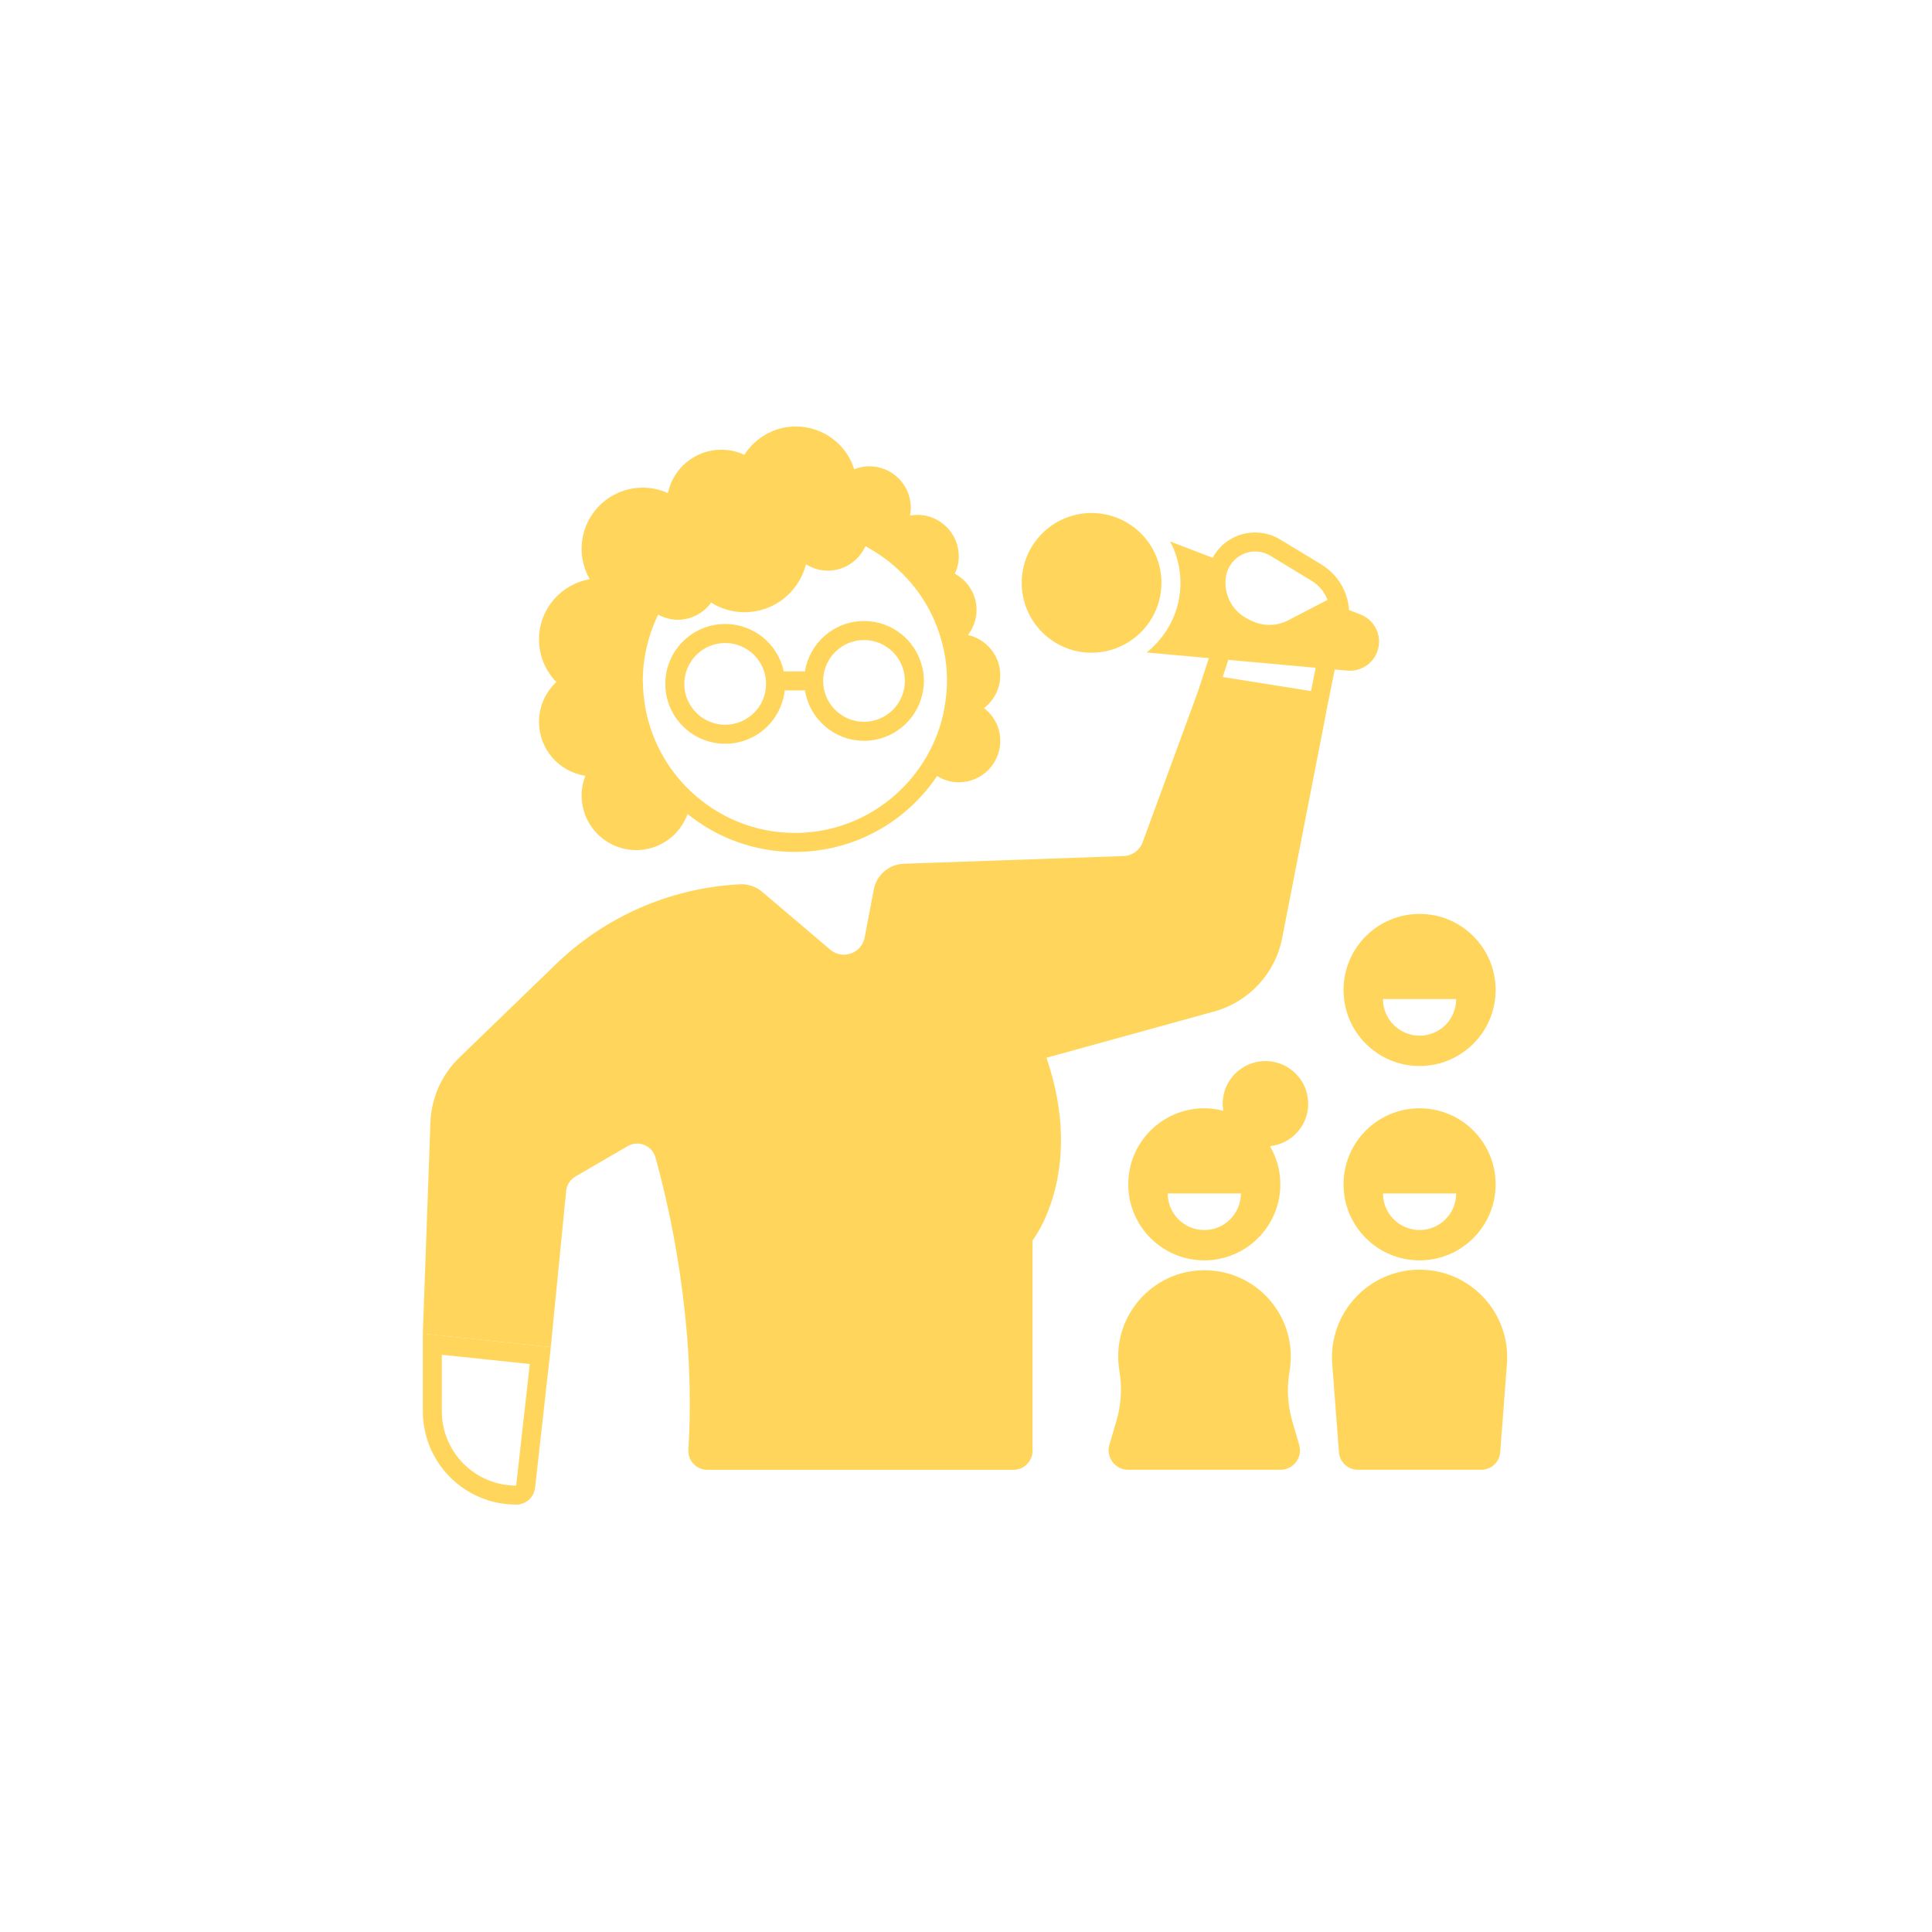 <?xml version="1.0" encoding="UTF-8"?> <svg xmlns="http://www.w3.org/2000/svg" width="752pt" height="752pt" viewBox="0 0 752 752"> <g fill="#ffd65b"> <path d="m519.52 260.59 4.887 0.441c5.836 0.527 11.113-3.477 12.176-9.242 0.988-5.375-1.992-10.691-7.094-12.645l-4.398-1.684c-0.469-7.305-4.477-13.914-10.73-17.715l-16.047-9.742c-2.965-1.801-6.356-2.738-9.793-2.738-0.844 0-1.691 0.059-2.535 0.172-6.066 0.824-11.18 4.516-13.996 9.668l-16.52-6.332c2.543 4.812 3.996 10.285 3.996 16.094 0 10.98-5.16 20.762-13.164 27.105l24.234 2.191-4.367 13.309-21.414 58.355c-1.148 3.137-4.086 5.262-7.422 5.379l-85.555 2.996c-5.75 0.203-10.59 4.352-11.668 10.004l-3.57 18.719c-1.18 6.184-8.59 8.793-13.387 4.719l-26.516-22.535c-2.441-2.074-5.598-3.117-8.793-2.906l-1.629 0.109c-26.195 1.738-50.926 12.707-69.801 30.953l-37.621 36.371c-6.879 6.648-10.914 15.703-11.258 25.266l-2.969 82.203 49.812 5.246 5.984-60.766c0.234-2.367 1.59-4.477 3.648-5.672l20.273-11.781c4.191-2.438 9.547-0.273 10.844 4.398 5.227 18.84 15.891 63.887 12.805 113.79-0.262 4.227 3.144 7.785 7.383 7.785l119.18-0.008c4.086 0 7.398-3.312 7.398-7.398v-81.871s20.766-26.258 5.438-71.117l65.258-18.004c13.531-3.734 23.785-14.805 26.473-28.582l17.176-88.047-0.035-0.004zm-42.344-36.152c0.254-1.703 0.914-3.269 1.836-4.644 1.793-2.672 4.652-4.574 7.969-5.027 0.508-0.07 1.027-0.105 1.543-0.105 2.102 0 4.16 0.574 5.953 1.664l16.047 9.742c2.859 1.738 5.023 4.359 6.203 7.402l-0.859 0.449-14.441 7.523c-2.25 1.172-4.785 1.793-7.324 1.793-2.375 0-4.758-0.547-6.894-1.578l-1.25-0.605c-6.285-3.031-9.812-9.711-8.781-16.613zm0.93 32.406 34.004 3.074-1.824 9.07-34.371-5.465z"></path> <path d="m227.82 301.97c-0.914 2.375-1.438 4.945-1.438 7.644 0 11.746 9.523 21.27 21.27 21.27 9.207 0 17.023-5.859 19.984-14.043 11.422 9.219 25.941 14.762 41.766 14.762 23.07 0 43.391-11.734 55.34-29.555 2.465 1.523 5.344 2.445 8.453 2.445 8.918 0 16.148-7.231 16.148-16.148 0-5.203-2.504-9.777-6.32-12.734 3.82-2.953 6.32-7.531 6.32-12.734 0-7.684-5.379-14.09-12.57-15.723 2.066-2.715 3.34-6.062 3.34-9.738 0-6.113-3.438-11.371-8.445-14.113 0.957-2.062 1.527-4.336 1.527-6.758 0-8.918-7.231-16.148-16.148-16.148-0.973 0-1.914 0.121-2.84 0.285 0.188-0.988 0.309-2 0.309-3.043 0-8.918-7.231-16.148-16.148-16.148-2.074 0-4.043 0.426-5.867 1.141-3.043-9.641-12.055-16.633-22.703-16.633-8.445 0-15.844 4.41-20.07 11.035-2.723-1.266-5.746-1.992-8.949-1.992-10.242 0-18.789 7.242-20.812 16.883-2.984-1.348-6.289-2.117-9.777-2.117-13.148 0-23.809 10.66-23.809 23.809 0 4.309 1.164 8.34 3.164 11.828-11.215 1.926-19.754 11.672-19.754 23.438 0 6.453 2.578 12.297 6.746 16.586-4.144 3.883-6.746 9.387-6.746 15.508 0.004 10.641 7.828 19.434 18.031 20.996zm81.582 22.234c-15.703 0-29.961-6.188-40.566-16.203-5.41-5.109-9.844-11.215-13.035-18.035-1.438-3.07-2.609-6.277-3.504-9.605-0.629-2.34-1.117-4.731-1.457-7.172-0.336-2.398-0.555-4.832-0.59-7.316-0.004-0.285-0.043-0.57-0.043-0.863 0-8.875 2.019-17.27 5.535-24.832 0.145-0.316 0.301-0.625 0.453-0.938 2.277 1.227 4.84 1.984 7.606 1.984 5.359 0 10.074-2.641 13.012-6.66 3.777 2.352 8.223 3.731 13 3.731 11.547 0 21.215-7.941 23.906-18.656 2.473 1.539 5.367 2.469 8.496 2.469 6.141 0 11.418-3.469 14.148-8.516 0.176-0.324 0.371-0.633 0.523-0.969 0.676 0.355 1.328 0.738 1.984 1.117 0.734 0.426 1.457 0.867 2.172 1.32 4.535 2.883 8.637 6.367 12.227 10.34 2.019 2.234 3.894 4.594 5.559 7.117 3.195 4.844 5.684 10.18 7.352 15.871 0.461 1.574 0.895 3.164 1.227 4.793 0.781 3.824 1.195 7.777 1.195 11.828 0 2.762-0.258 5.461-0.625 8.125-0.219 1.586-0.473 3.16-0.816 4.703-1.504 6.762-4.176 13.078-7.777 18.758-10.504 16.562-28.957 27.609-49.98 27.609z"></path> <path d="m358.18 257.04c-0.887-2.43-2.152-4.676-3.75-6.648-1.027-1.273-2.188-2.434-3.457-3.465-4.008-3.25-9.105-5.203-14.664-5.203-11.609 0-21.211 8.5-22.988 19.609h-8.254c-2.234-10.543-11.586-18.453-22.797-18.453-12.875 0-23.309 10.438-23.309 23.309 0 12.875 10.438 23.309 23.309 23.309 12.012 0 21.895-9.09 23.164-20.762h7.887c1.777 11.109 11.375 19.609 22.988 19.609 11.031 0 20.25-7.672 22.668-17.965 0.402-1.719 0.641-3.5 0.641-5.344 0-2.812-0.527-5.5-1.438-7.996zm-75.91 25.059c-8.773 0-15.91-7.137-15.91-15.91s7.137-15.91 15.91-15.91c8.773 0 15.91 7.137 15.91 15.91s-7.137 15.91-15.91 15.91zm54.035-1.152c-8.773 0-15.91-7.137-15.91-15.91 0-8.773 7.137-15.91 15.91-15.91 8.773 0 15.91 7.137 15.91 15.91 0 8.773-7.137 15.91-15.91 15.91z"></path> <path d="m424.88 254.06c5.199 0 10.043-1.484 14.176-4.019 7.797-4.781 13.02-13.355 13.02-23.176 0-6.602-2.352-12.648-6.266-17.355-4.988-6.008-12.512-9.836-20.93-9.836-15.02 0-27.195 12.176-27.195 27.195 0 15.016 12.176 27.191 27.195 27.191z"></path> <path d="m552.55 431.38c-16.348 0-29.598 13.25-29.598 29.598 0 16.348 13.25 29.598 29.598 29.598 16.348 0 29.598-13.25 29.598-29.598 0-16.348-13.25-29.598-29.598-29.598zm0 47.391c-7.867 0-14.246-6.379-14.246-14.246h28.496c-0.004 7.867-6.383 14.246-14.25 14.246z"></path> <path d="m522.95 385.33c0 16.348 13.25 29.598 29.598 29.598 16.348 0 29.598-13.25 29.598-29.598s-13.25-29.598-29.598-29.598c-16.344 0-29.598 13.25-29.598 29.598zm43.848 3.543c0 7.867-6.379 14.246-14.246 14.246-7.867 0-14.246-6.379-14.246-14.246z"></path> <path d="m552.55 494.2c-19.848 0-35.5 16.887-34 36.676l2.609 34.375c0.293 3.859 3.508 6.84 7.379 6.84h48.023c3.871 0 7.086-2.981 7.379-6.84l2.609-34.375c1.5-19.789-14.152-36.676-34-36.676z"></path> <path d="m503.04 553.3c-1.855-6.356-2.231-13.047-1.105-19.57 3.543-20.508-12.223-39.27-33.031-39.316-20.789-0.043-36.629 18.617-33.207 39.121l0.023 0.137c1.082 6.473 0.68 13.105-1.172 19.402l-2.731 9.293c-1.426 4.856 2.207 9.719 7.269 9.719 15.277 0.004 44.062 0.004 59.328 0.004 5.055 0 8.688-4.852 7.273-9.707z"></path> <path d="m492.55 413c-9.195 0-16.648 7.453-16.648 16.648 0 0.926 0.129 1.82 0.273 2.707-2.375-0.613-4.852-0.977-7.418-0.977-16.348 0-29.598 13.25-29.598 29.598 0 16.348 13.25 29.598 29.598 29.598s29.598-13.25 29.598-29.598c0-5.422-1.484-10.488-4.031-14.859 8.352-0.895 14.875-7.879 14.875-16.469 0-9.195-7.453-16.648-16.648-16.648zm-23.793 65.773c-7.871 0-14.246-6.379-14.246-14.246h28.496c-0.004 7.867-6.383 14.246-14.25 14.246z"></path> <path d="m164.58 549.31c0 20.066 16.27 36.336 36.336 36.336 3.769 0 6.934-2.832 7.356-6.578l6.125-54.723-49.812-5.246zm7.398-21.988 34.23 3.606-5.297 47.32c-15.957 0-28.938-12.98-28.938-28.938z"></path> </g> </svg> 